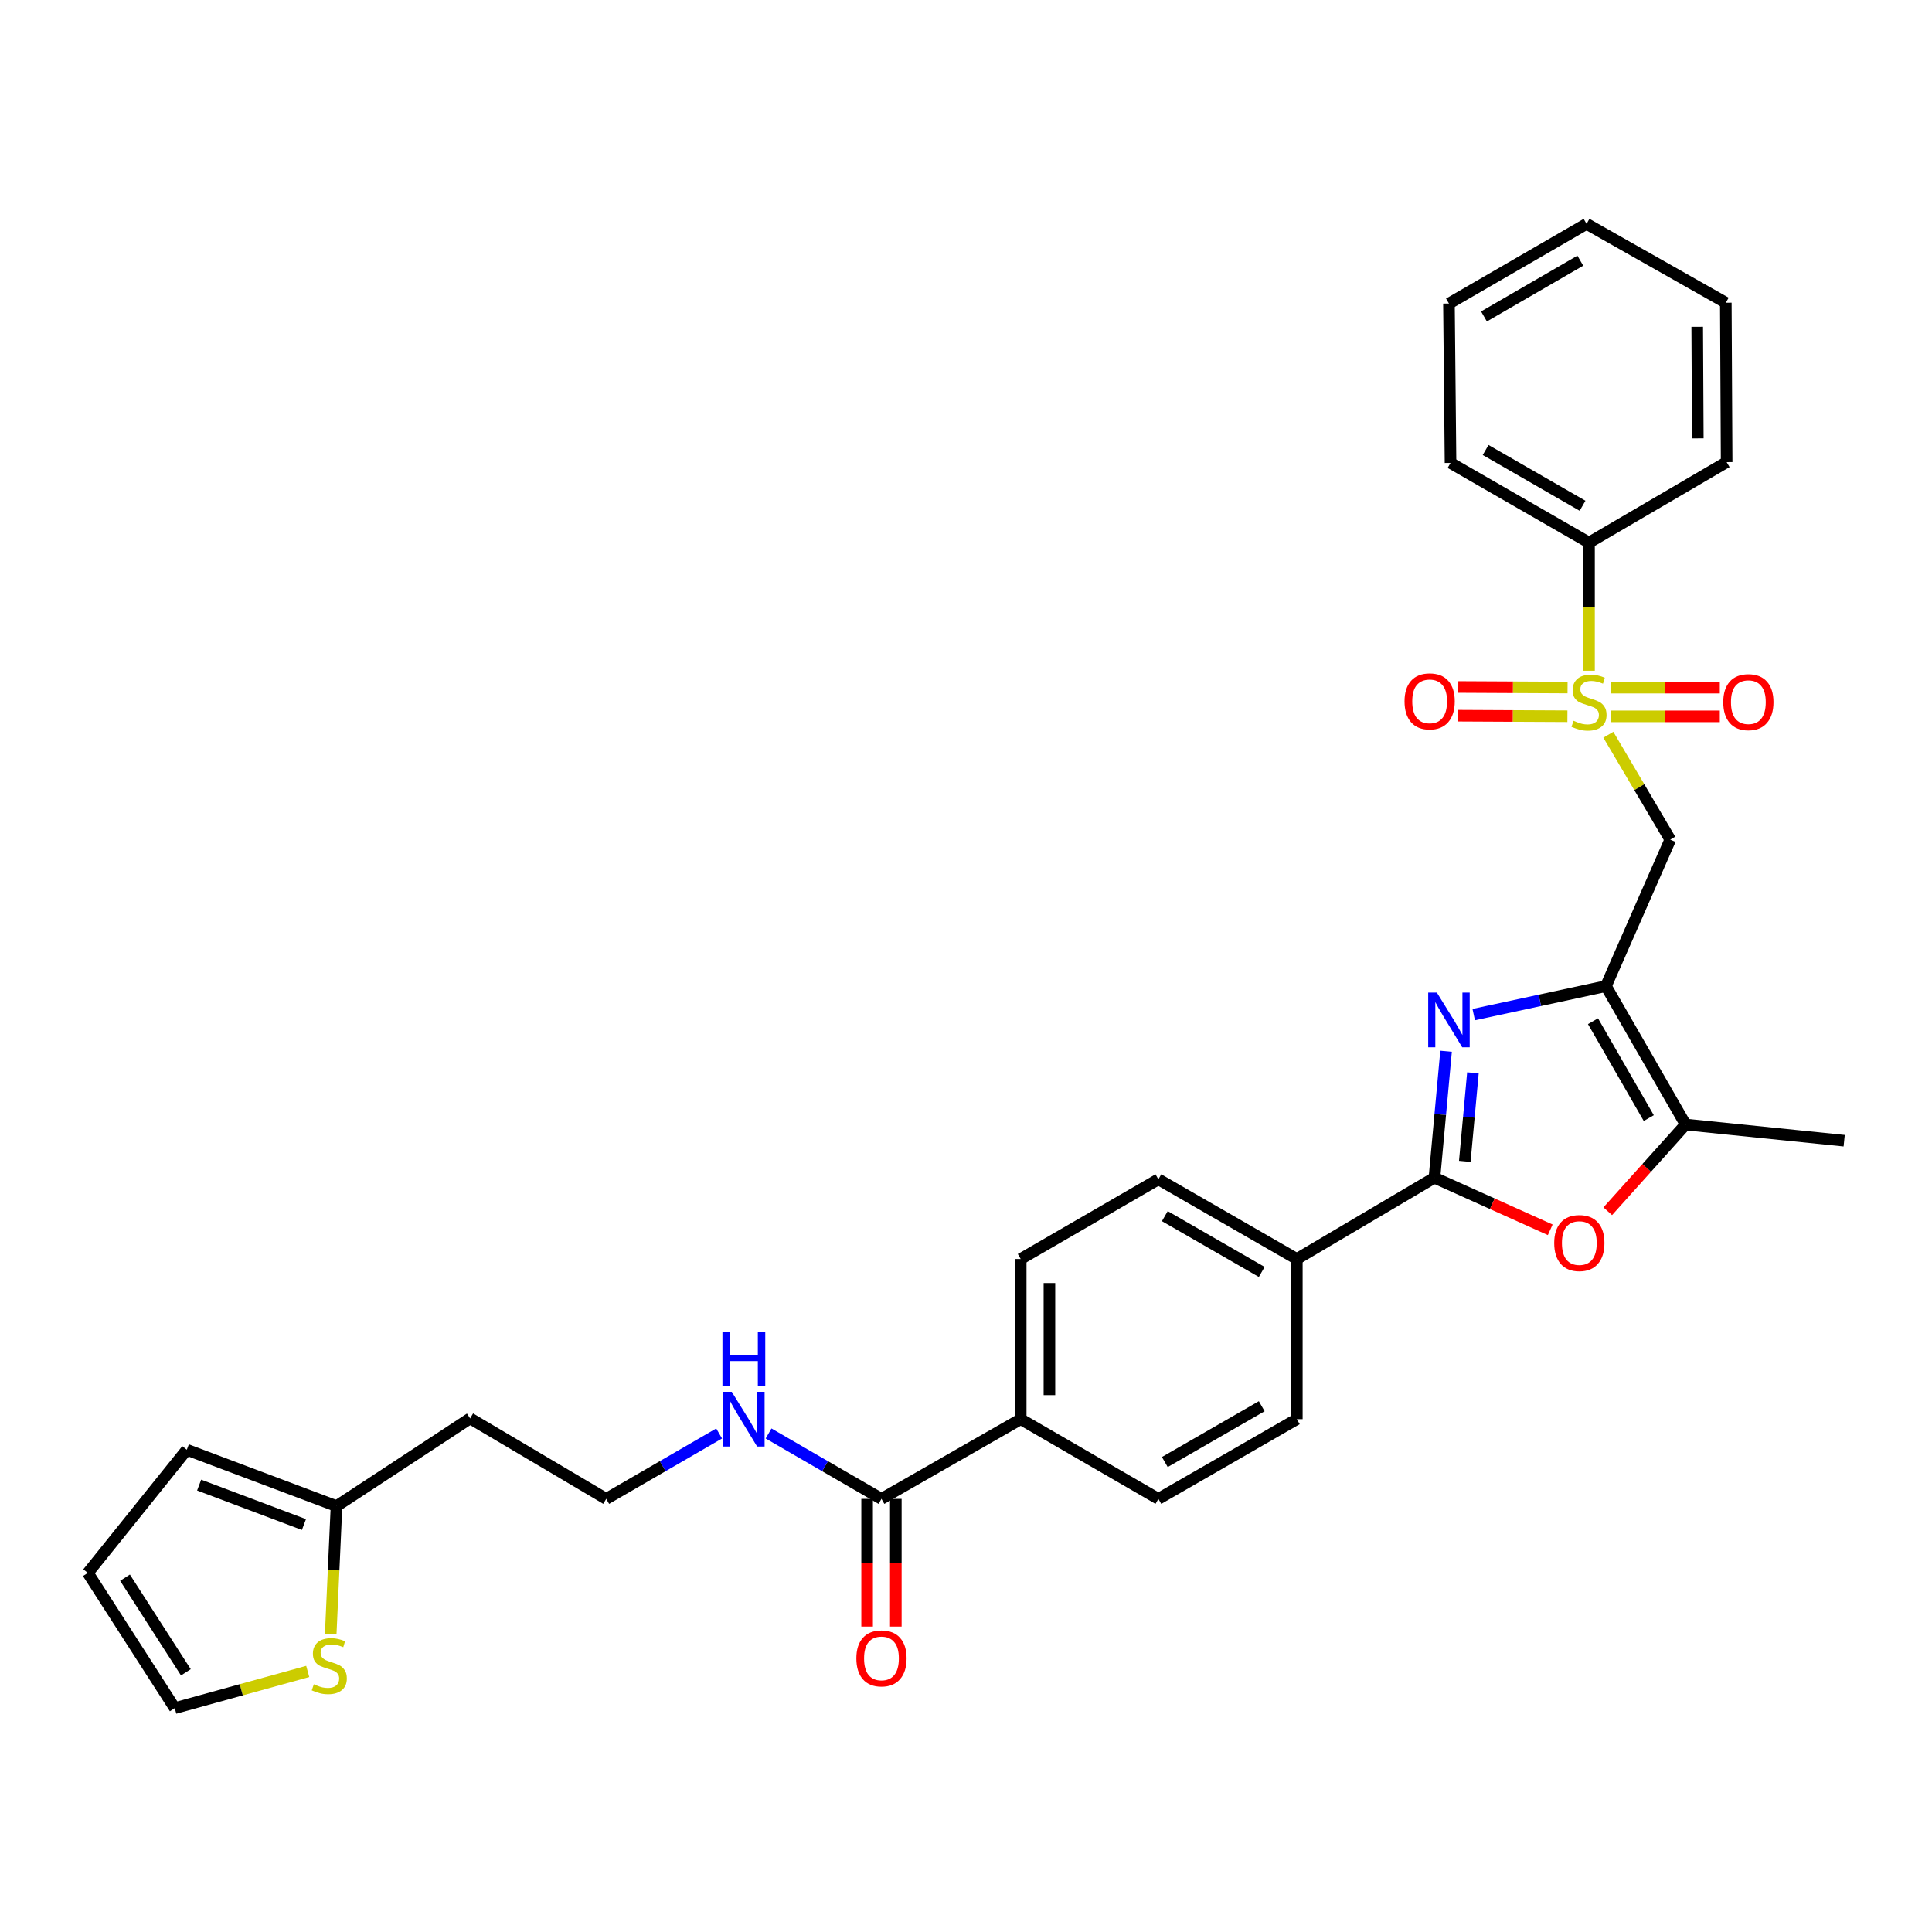 <?xml version='1.0' encoding='iso-8859-1'?>
<svg version='1.1' baseProfile='full'
              xmlns='http://www.w3.org/2000/svg'
                      xmlns:rdkit='http://www.rdkit.org/xml'
                      xmlns:xlink='http://www.w3.org/1999/xlink'
                  xml:space='preserve'
width='1000px' height='1000px' viewBox='0 0 1000 1000'>
<!-- END OF HEADER -->
<rect style='opacity:1.0;fill:#FFFFFF;stroke:none' width='1000' height='1000' x='0' y='0'> </rect>
<path class='bond-3' d='M 832.476,380.298 L 848.503,407.444' style='fill:none;fill-rule:evenodd;stroke:#CCCC00;stroke-width:6px;stroke-linecap:butt;stroke-linejoin:miter;stroke-opacity:1' />
<path class='bond-3' d='M 848.503,407.444 L 864.53,434.59' style='fill:none;fill-rule:evenodd;stroke:#000000;stroke-width:6px;stroke-linecap:butt;stroke-linejoin:miter;stroke-opacity:1' />
<path class='bond-10' d='M 811.365,355.863 L 783.085,355.722' style='fill:none;fill-rule:evenodd;stroke:#CCCC00;stroke-width:6px;stroke-linecap:butt;stroke-linejoin:miter;stroke-opacity:1' />
<path class='bond-10' d='M 783.085,355.722 L 754.805,355.58' style='fill:none;fill-rule:evenodd;stroke:#FF0000;stroke-width:6px;stroke-linecap:butt;stroke-linejoin:miter;stroke-opacity:1' />
<path class='bond-10' d='M 811.29,370.725 L 783.01,370.584' style='fill:none;fill-rule:evenodd;stroke:#CCCC00;stroke-width:6px;stroke-linecap:butt;stroke-linejoin:miter;stroke-opacity:1' />
<path class='bond-10' d='M 783.01,370.584 L 754.73,370.442' style='fill:none;fill-rule:evenodd;stroke:#FF0000;stroke-width:6px;stroke-linecap:butt;stroke-linejoin:miter;stroke-opacity:1' />
<path class='bond-11' d='M 833.612,370.781 L 861.892,370.781' style='fill:none;fill-rule:evenodd;stroke:#CCCC00;stroke-width:6px;stroke-linecap:butt;stroke-linejoin:miter;stroke-opacity:1' />
<path class='bond-11' d='M 861.892,370.781 L 890.171,370.781' style='fill:none;fill-rule:evenodd;stroke:#FF0000;stroke-width:6px;stroke-linecap:butt;stroke-linejoin:miter;stroke-opacity:1' />
<path class='bond-11' d='M 833.612,355.919 L 861.892,355.919' style='fill:none;fill-rule:evenodd;stroke:#CCCC00;stroke-width:6px;stroke-linecap:butt;stroke-linejoin:miter;stroke-opacity:1' />
<path class='bond-11' d='M 861.892,355.919 L 890.171,355.919' style='fill:none;fill-rule:evenodd;stroke:#FF0000;stroke-width:6px;stroke-linecap:butt;stroke-linejoin:miter;stroke-opacity:1' />
<path class='bond-12' d='M 822.47,347.167 L 822.47,314.008' style='fill:none;fill-rule:evenodd;stroke:#CCCC00;stroke-width:6px;stroke-linecap:butt;stroke-linejoin:miter;stroke-opacity:1' />
<path class='bond-12' d='M 822.47,314.008 L 822.47,280.848' style='fill:none;fill-rule:evenodd;stroke:#000000;stroke-width:6px;stroke-linecap:butt;stroke-linejoin:miter;stroke-opacity:1' />
<path class='bond-0' d='M 831.222,510.412 L 864.53,434.59' style='fill:none;fill-rule:evenodd;stroke:#000000;stroke-width:6px;stroke-linecap:butt;stroke-linejoin:miter;stroke-opacity:1' />
<path class='bond-1' d='M 831.222,510.412 L 797.007,517.78' style='fill:none;fill-rule:evenodd;stroke:#000000;stroke-width:6px;stroke-linecap:butt;stroke-linejoin:miter;stroke-opacity:1' />
<path class='bond-1' d='M 797.007,517.78 L 762.793,525.148' style='fill:none;fill-rule:evenodd;stroke:#0000FF;stroke-width:6px;stroke-linecap:butt;stroke-linejoin:miter;stroke-opacity:1' />
<path class='bond-5' d='M 831.222,510.412 L 872.473,582.056' style='fill:none;fill-rule:evenodd;stroke:#000000;stroke-width:6px;stroke-linecap:butt;stroke-linejoin:miter;stroke-opacity:1' />
<path class='bond-5' d='M 824.53,528.574 L 853.405,578.725' style='fill:none;fill-rule:evenodd;stroke:#000000;stroke-width:6px;stroke-linecap:butt;stroke-linejoin:miter;stroke-opacity:1' />
<path class='bond-2' d='M 748.485,544.118 L 745.477,576.847' style='fill:none;fill-rule:evenodd;stroke:#0000FF;stroke-width:6px;stroke-linecap:butt;stroke-linejoin:miter;stroke-opacity:1' />
<path class='bond-2' d='M 745.477,576.847 L 742.469,609.576' style='fill:none;fill-rule:evenodd;stroke:#000000;stroke-width:6px;stroke-linecap:butt;stroke-linejoin:miter;stroke-opacity:1' />
<path class='bond-2' d='M 762.383,555.297 L 760.277,578.207' style='fill:none;fill-rule:evenodd;stroke:#0000FF;stroke-width:6px;stroke-linecap:butt;stroke-linejoin:miter;stroke-opacity:1' />
<path class='bond-2' d='M 760.277,578.207 L 758.172,601.118' style='fill:none;fill-rule:evenodd;stroke:#000000;stroke-width:6px;stroke-linecap:butt;stroke-linejoin:miter;stroke-opacity:1' />
<path class='bond-7' d='M 742.469,609.576 L 671.238,651.661' style='fill:none;fill-rule:evenodd;stroke:#000000;stroke-width:6px;stroke-linecap:butt;stroke-linejoin:miter;stroke-opacity:1' />
<path class='bond-32' d='M 742.469,609.576 L 772.436,623.061' style='fill:none;fill-rule:evenodd;stroke:#000000;stroke-width:6px;stroke-linecap:butt;stroke-linejoin:miter;stroke-opacity:1' />
<path class='bond-32' d='M 772.436,623.061 L 802.402,636.546' style='fill:none;fill-rule:evenodd;stroke:#FF0000;stroke-width:6px;stroke-linecap:butt;stroke-linejoin:miter;stroke-opacity:1' />
<path class='bond-4' d='M 832.165,626.943 L 852.319,604.5' style='fill:none;fill-rule:evenodd;stroke:#FF0000;stroke-width:6px;stroke-linecap:butt;stroke-linejoin:miter;stroke-opacity:1' />
<path class='bond-4' d='M 852.319,604.5 L 872.473,582.056' style='fill:none;fill-rule:evenodd;stroke:#000000;stroke-width:6px;stroke-linecap:butt;stroke-linejoin:miter;stroke-opacity:1' />
<path class='bond-25' d='M 872.473,582.056 L 954.545,590.429' style='fill:none;fill-rule:evenodd;stroke:#000000;stroke-width:6px;stroke-linecap:butt;stroke-linejoin:miter;stroke-opacity:1' />
<path class='bond-6' d='M 456.247,775.81 L 528.321,734.559' style='fill:none;fill-rule:evenodd;stroke:#000000;stroke-width:6px;stroke-linecap:butt;stroke-linejoin:miter;stroke-opacity:1' />
<path class='bond-16' d='M 448.816,775.81 L 448.816,808.862' style='fill:none;fill-rule:evenodd;stroke:#000000;stroke-width:6px;stroke-linecap:butt;stroke-linejoin:miter;stroke-opacity:1' />
<path class='bond-16' d='M 448.816,808.862 L 448.816,841.914' style='fill:none;fill-rule:evenodd;stroke:#FF0000;stroke-width:6px;stroke-linecap:butt;stroke-linejoin:miter;stroke-opacity:1' />
<path class='bond-16' d='M 463.678,775.81 L 463.678,808.862' style='fill:none;fill-rule:evenodd;stroke:#000000;stroke-width:6px;stroke-linecap:butt;stroke-linejoin:miter;stroke-opacity:1' />
<path class='bond-16' d='M 463.678,808.862 L 463.678,841.914' style='fill:none;fill-rule:evenodd;stroke:#FF0000;stroke-width:6px;stroke-linecap:butt;stroke-linejoin:miter;stroke-opacity:1' />
<path class='bond-20' d='M 456.247,775.81 L 427.03,758.891' style='fill:none;fill-rule:evenodd;stroke:#000000;stroke-width:6px;stroke-linecap:butt;stroke-linejoin:miter;stroke-opacity:1' />
<path class='bond-20' d='M 427.03,758.891 L 397.814,741.971' style='fill:none;fill-rule:evenodd;stroke:#0000FF;stroke-width:6px;stroke-linecap:butt;stroke-linejoin:miter;stroke-opacity:1' />
<path class='bond-18' d='M 671.238,651.661 L 599.577,610.41' style='fill:none;fill-rule:evenodd;stroke:#000000;stroke-width:6px;stroke-linecap:butt;stroke-linejoin:miter;stroke-opacity:1' />
<path class='bond-18' d='M 653.074,658.354 L 602.912,629.478' style='fill:none;fill-rule:evenodd;stroke:#000000;stroke-width:6px;stroke-linecap:butt;stroke-linejoin:miter;stroke-opacity:1' />
<path class='bond-19' d='M 671.238,651.661 L 671.238,734.559' style='fill:none;fill-rule:evenodd;stroke:#000000;stroke-width:6px;stroke-linecap:butt;stroke-linejoin:miter;stroke-opacity:1' />
<path class='bond-8' d='M 171.172,845.876 L 172.675,812.718' style='fill:none;fill-rule:evenodd;stroke:#CCCC00;stroke-width:6px;stroke-linecap:butt;stroke-linejoin:miter;stroke-opacity:1' />
<path class='bond-8' d='M 172.675,812.718 L 174.178,779.559' style='fill:none;fill-rule:evenodd;stroke:#000000;stroke-width:6px;stroke-linecap:butt;stroke-linejoin:miter;stroke-opacity:1' />
<path class='bond-14' d='M 159.284,865.138 L 124.869,874.63' style='fill:none;fill-rule:evenodd;stroke:#CCCC00;stroke-width:6px;stroke-linecap:butt;stroke-linejoin:miter;stroke-opacity:1' />
<path class='bond-14' d='M 124.869,874.63 L 90.454,884.123' style='fill:none;fill-rule:evenodd;stroke:#000000;stroke-width:6px;stroke-linecap:butt;stroke-linejoin:miter;stroke-opacity:1' />
<path class='bond-9' d='M 174.178,779.559 L 243.337,734.163' style='fill:none;fill-rule:evenodd;stroke:#000000;stroke-width:6px;stroke-linecap:butt;stroke-linejoin:miter;stroke-opacity:1' />
<path class='bond-15' d='M 174.178,779.559 L 96.688,750.388' style='fill:none;fill-rule:evenodd;stroke:#000000;stroke-width:6px;stroke-linecap:butt;stroke-linejoin:miter;stroke-opacity:1' />
<path class='bond-15' d='M 157.318,789.093 L 103.075,768.673' style='fill:none;fill-rule:evenodd;stroke:#000000;stroke-width:6px;stroke-linecap:butt;stroke-linejoin:miter;stroke-opacity:1' />
<path class='bond-26' d='M 822.47,280.848 L 750.792,239.613' style='fill:none;fill-rule:evenodd;stroke:#000000;stroke-width:6px;stroke-linecap:butt;stroke-linejoin:miter;stroke-opacity:1' />
<path class='bond-26' d='M 819.129,261.78 L 768.955,232.916' style='fill:none;fill-rule:evenodd;stroke:#000000;stroke-width:6px;stroke-linecap:butt;stroke-linejoin:miter;stroke-opacity:1' />
<path class='bond-27' d='M 822.47,280.848 L 893.709,239.192' style='fill:none;fill-rule:evenodd;stroke:#000000;stroke-width:6px;stroke-linecap:butt;stroke-linejoin:miter;stroke-opacity:1' />
<path class='bond-13' d='M 528.321,734.559 L 599.577,775.81' style='fill:none;fill-rule:evenodd;stroke:#000000;stroke-width:6px;stroke-linecap:butt;stroke-linejoin:miter;stroke-opacity:1' />
<path class='bond-33' d='M 528.321,734.559 L 528.321,651.661' style='fill:none;fill-rule:evenodd;stroke:#000000;stroke-width:6px;stroke-linecap:butt;stroke-linejoin:miter;stroke-opacity:1' />
<path class='bond-33' d='M 543.183,722.125 L 543.183,664.096' style='fill:none;fill-rule:evenodd;stroke:#000000;stroke-width:6px;stroke-linecap:butt;stroke-linejoin:miter;stroke-opacity:1' />
<path class='bond-34' d='M 90.454,884.123 L 45.455,814.138' style='fill:none;fill-rule:evenodd;stroke:#000000;stroke-width:6px;stroke-linecap:butt;stroke-linejoin:miter;stroke-opacity:1' />
<path class='bond-34' d='M 96.205,865.587 L 64.706,816.598' style='fill:none;fill-rule:evenodd;stroke:#000000;stroke-width:6px;stroke-linecap:butt;stroke-linejoin:miter;stroke-opacity:1' />
<path class='bond-17' d='M 96.688,750.388 L 45.455,814.138' style='fill:none;fill-rule:evenodd;stroke:#000000;stroke-width:6px;stroke-linecap:butt;stroke-linejoin:miter;stroke-opacity:1' />
<path class='bond-22' d='M 599.577,610.41 L 528.321,651.661' style='fill:none;fill-rule:evenodd;stroke:#000000;stroke-width:6px;stroke-linecap:butt;stroke-linejoin:miter;stroke-opacity:1' />
<path class='bond-21' d='M 671.238,734.559 L 599.577,775.81' style='fill:none;fill-rule:evenodd;stroke:#000000;stroke-width:6px;stroke-linecap:butt;stroke-linejoin:miter;stroke-opacity:1' />
<path class='bond-21' d='M 653.074,727.866 L 602.912,756.742' style='fill:none;fill-rule:evenodd;stroke:#000000;stroke-width:6px;stroke-linecap:butt;stroke-linejoin:miter;stroke-opacity:1' />
<path class='bond-24' d='M 372.218,741.97 L 342.997,758.89' style='fill:none;fill-rule:evenodd;stroke:#0000FF;stroke-width:6px;stroke-linecap:butt;stroke-linejoin:miter;stroke-opacity:1' />
<path class='bond-24' d='M 342.997,758.89 L 313.776,775.81' style='fill:none;fill-rule:evenodd;stroke:#000000;stroke-width:6px;stroke-linecap:butt;stroke-linejoin:miter;stroke-opacity:1' />
<path class='bond-23' d='M 243.337,734.163 L 313.776,775.81' style='fill:none;fill-rule:evenodd;stroke:#000000;stroke-width:6px;stroke-linecap:butt;stroke-linejoin:miter;stroke-opacity:1' />
<path class='bond-29' d='M 750.792,239.613 L 749.975,157.111' style='fill:none;fill-rule:evenodd;stroke:#000000;stroke-width:6px;stroke-linecap:butt;stroke-linejoin:miter;stroke-opacity:1' />
<path class='bond-28' d='M 893.709,239.192 L 893.28,156.69' style='fill:none;fill-rule:evenodd;stroke:#000000;stroke-width:6px;stroke-linecap:butt;stroke-linejoin:miter;stroke-opacity:1' />
<path class='bond-28' d='M 878.783,226.894 L 878.482,169.143' style='fill:none;fill-rule:evenodd;stroke:#000000;stroke-width:6px;stroke-linecap:butt;stroke-linejoin:miter;stroke-opacity:1' />
<path class='bond-30' d='M 893.28,156.69 L 821.206,115.877' style='fill:none;fill-rule:evenodd;stroke:#000000;stroke-width:6px;stroke-linecap:butt;stroke-linejoin:miter;stroke-opacity:1' />
<path class='bond-31' d='M 749.975,157.111 L 821.206,115.877' style='fill:none;fill-rule:evenodd;stroke:#000000;stroke-width:6px;stroke-linecap:butt;stroke-linejoin:miter;stroke-opacity:1' />
<path class='bond-31' d='M 768.105,163.789 L 817.967,134.925' style='fill:none;fill-rule:evenodd;stroke:#000000;stroke-width:6px;stroke-linecap:butt;stroke-linejoin:miter;stroke-opacity:1' />
<path  class='atom-0' d='M 814.47 373.07
Q 814.79 373.19, 816.11 373.75
Q 817.43 374.31, 818.87 374.67
Q 820.35 374.99, 821.79 374.99
Q 824.47 374.99, 826.03 373.71
Q 827.59 372.39, 827.59 370.11
Q 827.59 368.55, 826.79 367.59
Q 826.03 366.63, 824.83 366.11
Q 823.63 365.59, 821.63 364.99
Q 819.11 364.23, 817.59 363.51
Q 816.11 362.79, 815.03 361.27
Q 813.99 359.75, 813.99 357.19
Q 813.99 353.63, 816.39 351.43
Q 818.83 349.23, 823.63 349.23
Q 826.91 349.23, 830.63 350.79
L 829.71 353.87
Q 826.31 352.47, 823.75 352.47
Q 820.99 352.47, 819.47 353.63
Q 817.95 354.75, 817.99 356.71
Q 817.99 358.23, 818.75 359.15
Q 819.55 360.07, 820.67 360.59
Q 821.83 361.11, 823.75 361.71
Q 826.31 362.51, 827.83 363.31
Q 829.35 364.11, 830.43 365.75
Q 831.55 367.35, 831.55 370.11
Q 831.55 374.03, 828.91 376.15
Q 826.31 378.23, 821.95 378.23
Q 819.43 378.23, 817.51 377.67
Q 815.63 377.15, 813.39 376.23
L 814.47 373.07
' fill='#CCCC00'/>
<path  class='atom-2' d='M 743.715 513.748
L 752.995 528.748
Q 753.915 530.228, 755.395 532.908
Q 756.875 535.588, 756.955 535.748
L 756.955 513.748
L 760.715 513.748
L 760.715 542.068
L 756.835 542.068
L 746.875 525.668
Q 745.715 523.748, 744.475 521.548
Q 743.275 519.348, 742.915 518.668
L 742.915 542.068
L 739.235 542.068
L 739.235 513.748
L 743.715 513.748
' fill='#0000FF'/>
<path  class='atom-5' d='M 804.458 643.402
Q 804.458 636.602, 807.818 632.802
Q 811.178 629.002, 817.458 629.002
Q 823.738 629.002, 827.098 632.802
Q 830.458 636.602, 830.458 643.402
Q 830.458 650.282, 827.058 654.202
Q 823.658 658.082, 817.458 658.082
Q 811.218 658.082, 807.818 654.202
Q 804.458 650.322, 804.458 643.402
M 817.458 654.882
Q 821.778 654.882, 824.098 652.002
Q 826.458 649.082, 826.458 643.402
Q 826.458 637.842, 824.098 635.042
Q 821.778 632.202, 817.458 632.202
Q 813.138 632.202, 810.778 635.002
Q 808.458 637.802, 808.458 643.402
Q 808.458 649.122, 810.778 652.002
Q 813.138 654.882, 817.458 654.882
' fill='#FF0000'/>
<path  class='atom-9' d='M 162.438 871.781
Q 162.758 871.901, 164.078 872.461
Q 165.398 873.021, 166.838 873.381
Q 168.318 873.701, 169.758 873.701
Q 172.438 873.701, 173.998 872.421
Q 175.558 871.101, 175.558 868.821
Q 175.558 867.261, 174.758 866.301
Q 173.998 865.341, 172.798 864.821
Q 171.598 864.301, 169.598 863.701
Q 167.078 862.941, 165.558 862.221
Q 164.078 861.501, 162.998 859.981
Q 161.958 858.461, 161.958 855.901
Q 161.958 852.341, 164.358 850.141
Q 166.798 847.941, 171.598 847.941
Q 174.878 847.941, 178.598 849.501
L 177.678 852.581
Q 174.278 851.181, 171.718 851.181
Q 168.958 851.181, 167.438 852.341
Q 165.918 853.461, 165.958 855.421
Q 165.958 856.941, 166.718 857.861
Q 167.518 858.781, 168.638 859.301
Q 169.798 859.821, 171.718 860.421
Q 174.278 861.221, 175.798 862.021
Q 177.318 862.821, 178.398 864.461
Q 179.518 866.061, 179.518 868.821
Q 179.518 872.741, 176.878 874.861
Q 174.278 876.941, 169.918 876.941
Q 167.398 876.941, 165.478 876.381
Q 163.598 875.861, 161.358 874.941
L 162.438 871.781
' fill='#CCCC00'/>
<path  class='atom-11' d='M 726.984 363.017
Q 726.984 356.217, 730.344 352.417
Q 733.704 348.617, 739.984 348.617
Q 746.264 348.617, 749.624 352.417
Q 752.984 356.217, 752.984 363.017
Q 752.984 369.897, 749.584 373.817
Q 746.184 377.697, 739.984 377.697
Q 733.744 377.697, 730.344 373.817
Q 726.984 369.937, 726.984 363.017
M 739.984 374.497
Q 744.304 374.497, 746.624 371.617
Q 748.984 368.697, 748.984 363.017
Q 748.984 357.457, 746.624 354.657
Q 744.304 351.817, 739.984 351.817
Q 735.664 351.817, 733.304 354.617
Q 730.984 357.417, 730.984 363.017
Q 730.984 368.737, 733.304 371.617
Q 735.664 374.497, 739.984 374.497
' fill='#FF0000'/>
<path  class='atom-12' d='M 891.955 363.43
Q 891.955 356.63, 895.315 352.83
Q 898.675 349.03, 904.955 349.03
Q 911.235 349.03, 914.595 352.83
Q 917.955 356.63, 917.955 363.43
Q 917.955 370.31, 914.555 374.23
Q 911.155 378.11, 904.955 378.11
Q 898.715 378.11, 895.315 374.23
Q 891.955 370.35, 891.955 363.43
M 904.955 374.91
Q 909.275 374.91, 911.595 372.03
Q 913.955 369.11, 913.955 363.43
Q 913.955 357.87, 911.595 355.07
Q 909.275 352.23, 904.955 352.23
Q 900.635 352.23, 898.275 355.03
Q 895.955 357.83, 895.955 363.43
Q 895.955 369.15, 898.275 372.03
Q 900.635 374.91, 904.955 374.91
' fill='#FF0000'/>
<path  class='atom-17' d='M 443.247 858.376
Q 443.247 851.576, 446.607 847.776
Q 449.967 843.976, 456.247 843.976
Q 462.527 843.976, 465.887 847.776
Q 469.247 851.576, 469.247 858.376
Q 469.247 865.256, 465.847 869.176
Q 462.447 873.056, 456.247 873.056
Q 450.007 873.056, 446.607 869.176
Q 443.247 865.296, 443.247 858.376
M 456.247 869.856
Q 460.567 869.856, 462.887 866.976
Q 465.247 864.056, 465.247 858.376
Q 465.247 852.816, 462.887 850.016
Q 460.567 847.176, 456.247 847.176
Q 451.927 847.176, 449.567 849.976
Q 447.247 852.776, 447.247 858.376
Q 447.247 864.096, 449.567 866.976
Q 451.927 869.856, 456.247 869.856
' fill='#FF0000'/>
<path  class='atom-21' d='M 378.756 720.399
L 388.036 735.399
Q 388.956 736.879, 390.436 739.559
Q 391.916 742.239, 391.996 742.399
L 391.996 720.399
L 395.756 720.399
L 395.756 748.719
L 391.876 748.719
L 381.916 732.319
Q 380.756 730.399, 379.516 728.199
Q 378.316 725.999, 377.956 725.319
L 377.956 748.719
L 374.276 748.719
L 374.276 720.399
L 378.756 720.399
' fill='#0000FF'/>
<path  class='atom-21' d='M 373.936 689.247
L 377.776 689.247
L 377.776 701.287
L 392.256 701.287
L 392.256 689.247
L 396.096 689.247
L 396.096 717.567
L 392.256 717.567
L 392.256 704.487
L 377.776 704.487
L 377.776 717.567
L 373.936 717.567
L 373.936 689.247
' fill='#0000FF'/>
</svg>
